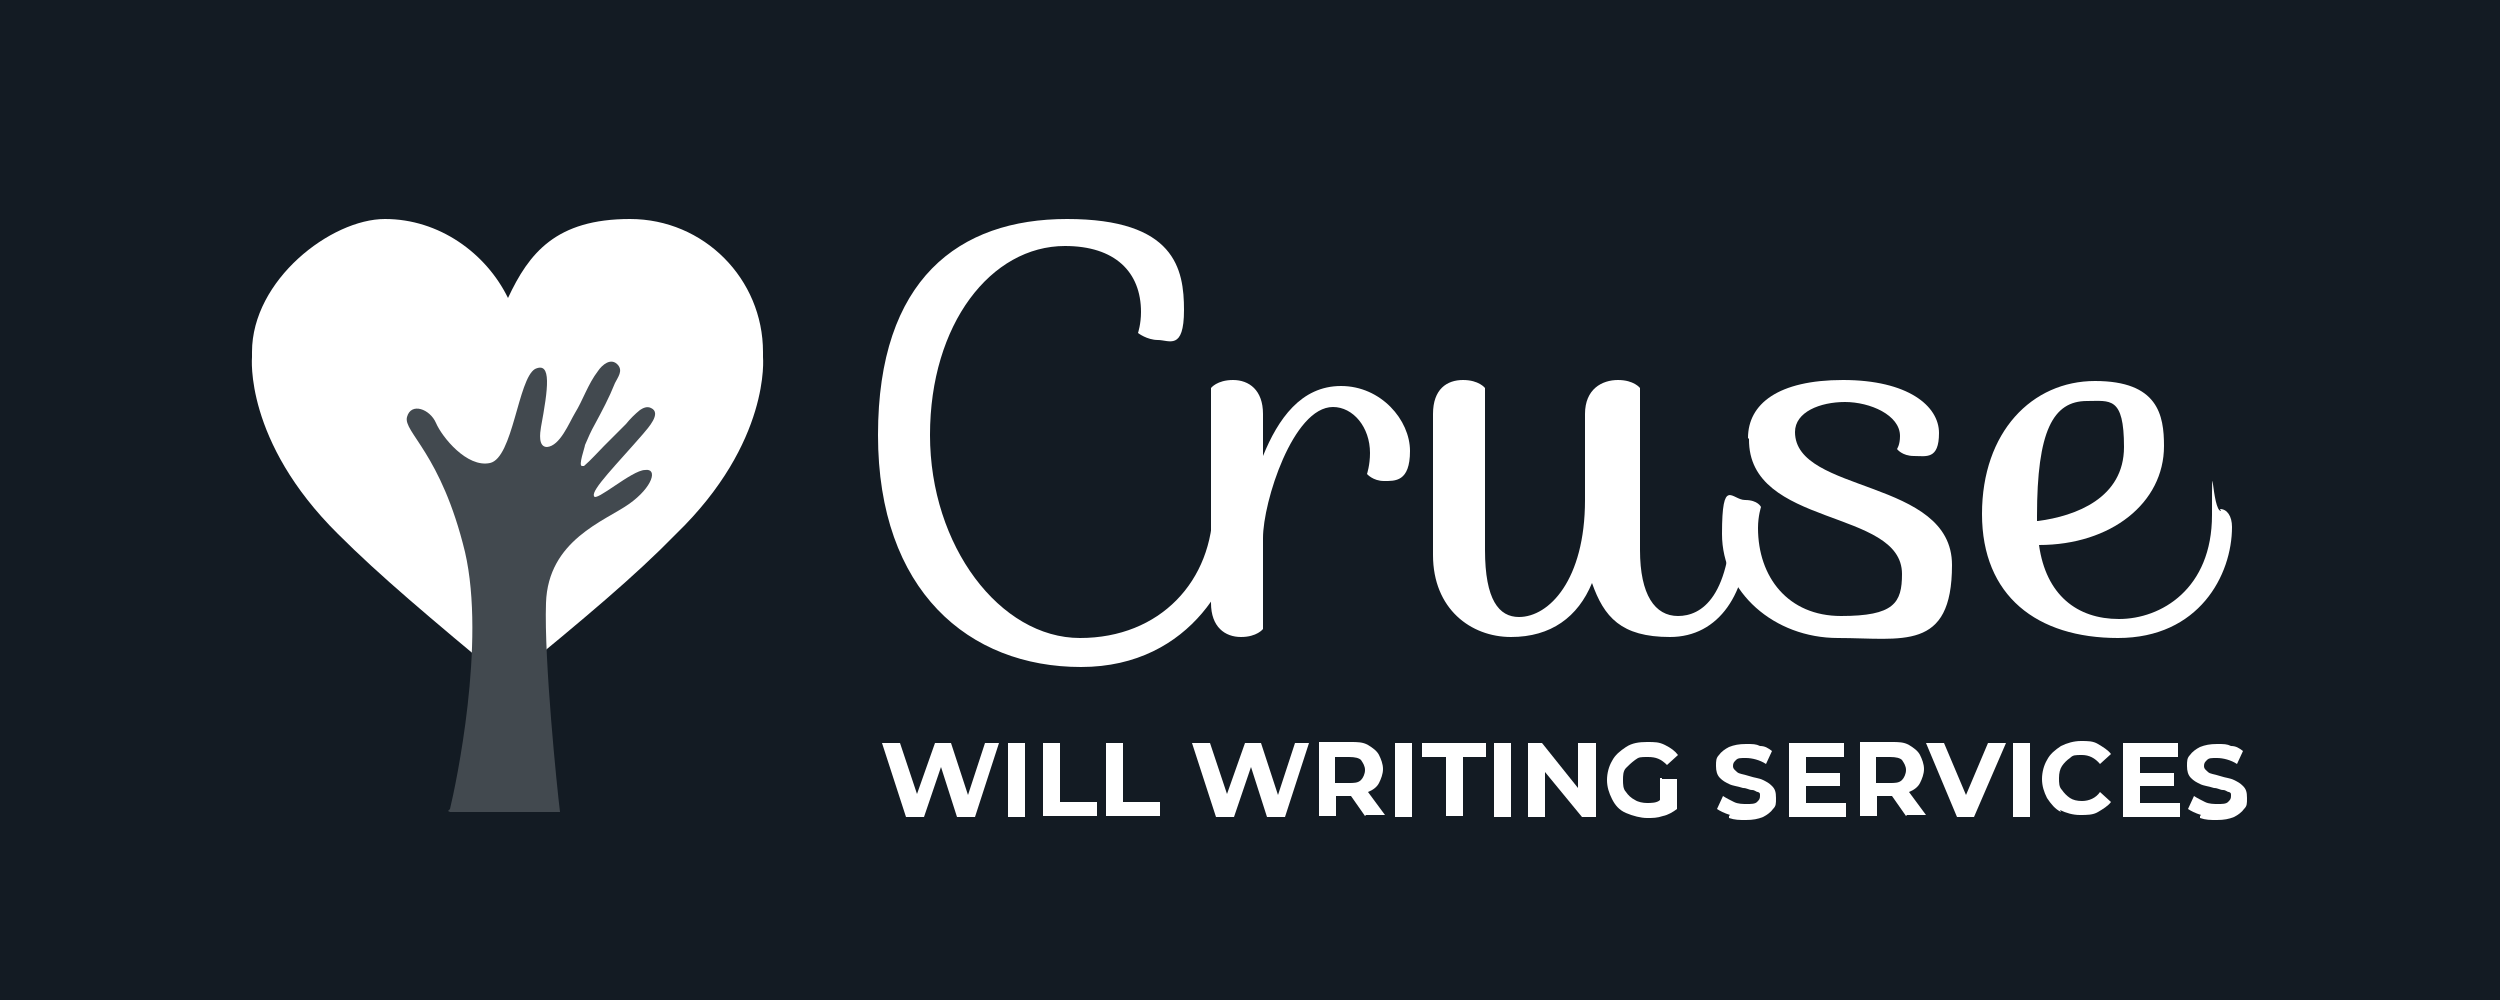 <?xml version="1.0" encoding="UTF-8"?>
<svg id="Layer_1" data-name="Layer 1" xmlns="http://www.w3.org/2000/svg" version="1.1" viewBox="0 0 250 100">
  <defs>
    <style>
      .cls-1 {
        fill: #131b23;
      }

      .cls-1, .cls-2, .cls-3 {
        stroke-width: 0px;
      }

      .cls-2 {
        fill: #fff;
      }

      .cls-3 {
        fill: #42494f;
      }
    </style>
  </defs>
  <rect class="cls-1" width="250" height="100"/>
  <g>
    <g>
      <g>
        <path class="cls-2" d="M122.4,50.4c.7,0,1.5.7,1.5,1.8,0,5-4.6,14.5-15.8,14.5s-20.3-7.6-20.3-23.2,8.1-21.6,18.9-21.6,11.7,5,11.7,9.1-1.5,3-2.6,3-2-.7-2-.7c0,0,.3-.9.3-2.1,0-4-2.6-6.6-7.6-6.6-7.4,0-13.5,7.8-13.5,18.9s7,20.3,15,20.3,13.3-5.7,13.3-13.2c0,0,.3-.2,1.2-.2h0Z"/>
        <path class="cls-2" d="M126.3,62.9s-.6.8-2.2.8-3-1-3-3.4v-21.5s.6-.8,2.2-.8,3,1,3,3.4v4.2c1.5-3.7,3.8-7,7.8-7s6.9,3.4,6.9,6.5-1.5,3-2.6,3-1.7-.7-1.7-.7c0,0,.3-.9.3-2.1,0-2.6-1.7-4.6-3.7-4.6-4,0-7,9.5-7,13.1v9h0Z"/>
        <path class="cls-2" d="M173.8,50.1c.5,0,1,.6,1,3,0,6.2-2.9,10.6-7.8,10.6s-6.6-2-7.8-5.4c-1.4,3.4-4.1,5.4-8.1,5.4s-7.8-2.8-7.8-8.2v-14.1c0-2.5,1.4-3.4,3-3.4s2.2.8,2.2.8v16.2c0,5,1.4,6.7,3.4,6.7,3,0,6.6-3.7,6.6-11.7v-8.6c0-2.5,1.7-3.4,3.3-3.4s2.2.8,2.2.8v16.2c0,4.5,1.5,6.6,3.8,6.6s5.4-1.8,5.4-11.1c0,0,0-.3.9-.3h.2Z"/>
        <path class="cls-2" d="M174.8,43.8c0-3.4,3-5.8,9.5-5.8s9.6,2.6,9.6,5.3-1.3,2.3-2.5,2.3-1.7-.7-1.7-.7c0,0,.3-.4.3-1.3,0-2.1-3-3.4-5.5-3.4s-5,1-5,3c0,6.2,15.7,4.6,15.7,13.3s-5,7.3-11.4,7.3-11.6-4.6-11.6-10.4,1-3.4,2.3-3.4,1.6.7,1.6.7c0,0-.3.9-.3,2.1,0,4.9,3,8.8,8.3,8.8s6.1-1.3,6.1-4.2c0-6.6-15.4-4.6-15.3-13.5h0Z"/>
        <path class="cls-2" d="M222,50.9c.7,0,1.2.7,1.2,1.8,0,4.8-3.3,11.1-11.4,11.1s-13.6-4.2-13.6-12.4,5-13.3,11.3-13.3,6.9,3.4,6.9,6.5c0,5.7-5.3,9.9-12.5,9.9.7,5,3.8,7.4,8,7.4s9.3-3,9.3-10.4,0-.4.9-.4h0ZM203.8,52.1c3.8-.5,8.6-2.3,8.6-7.4s-1.4-4.6-3.7-4.6c-3.4,0-5,3-5,11.5v.5Z"/>
      </g>
      <g>
        <path class="cls-2" d="M76.3,35.7h0v-.5c0-7.3-5.9-13.3-13.3-13.3s-10.1,3.4-12.2,7.9h0c-2.2-4.5-6.9-7.9-12.3-7.9s-13.3,6.1-13.3,13.3v.5h0s-.8,8.4,8.6,17.7c4.2,4.2,9.1,8.3,16.9,14.8,7.9-6.5,12.7-10.5,16.9-14.8,9.5-9.2,8.7-17.7,8.7-17.7Z"/>
        <path class="cls-3" d="M45,81.2h11c-.3-2.4-1.6-15.2-1.4-20.9.2-6.3,5.9-8.2,8.3-9.9s2.9-3.6,1.6-3.4c-1.3,0-5,3.3-5.1,2.6-.3-.6,2.3-3.2,4.9-6.2.5-.6,1.9-2.1.8-2.6-.4-.2-.8,0-1.1.2-.5.4-1,.9-1.4,1.4l-2.2,2.2c-.6.6-1.3,1.4-2,2,0,0,0,0-.2,0-.4,0,.3-1.9.3-2.1.3-.7.6-1.4,1-2.1.7-1.3,1.4-2.6,2-4.1.3-.6.8-1.2.3-1.8-.7-.8-1.6,0-2,.6-1,1.3-1.5,2.9-2.3,4.2-.6,1-1.5,3.3-2.8,3.4-.9,0-.7-1.4-.6-2,.7-3.8,1.1-6.6-.6-5.8-1.7,1-2.2,8.9-4.5,9.4s-4.8-2.6-5.4-4c-.6-1.4-2.5-2.1-2.9-.6-.4,1.5,3.4,3.6,5.8,13.5,2.1,9.1-.9,23.2-1.5,25.7l-.2.2Z"/>
      </g>
    </g>
    <g>
      <path class="cls-2" d="M99.9,74.3l-2.4,7.4h-1.8l-1.6-5-1.7,5h-1.8l-2.4-7.4h1.8l1.7,5.1,1.8-5.1h1.6l1.7,5.2,1.7-5.2h1.6Z"/>
      <path class="cls-2" d="M100.8,74.3h1.7v7.4h-1.7v-7.4Z"/>
      <path class="cls-2" d="M104.3,74.3h1.7v5.9h3.7v1.4h-5.4v-7.4h0Z"/>
      <path class="cls-2" d="M110.6,74.3h1.7v5.9h3.7v1.4h-5.4v-7.4h0Z"/>
      <path class="cls-2" d="M130.9,74.3l-2.4,7.4h-1.8l-1.6-5-1.7,5h-1.8l-2.4-7.4h1.8l1.7,5.1,1.8-5.1h1.6l1.7,5.2,1.7-5.2h1.6Z"/>
      <path class="cls-2" d="M136.5,81.6l-1.4-2h-1.5v2h-1.7v-7.4h3.2c.6,0,1.2,0,1.7.3s.9.6,1.1,1,.4.9.4,1.4-.2,1-.4,1.4-.6.7-1.1.9l1.7,2.3h-1.9ZM136.1,76c-.2-.2-.6-.3-1.2-.3h-1.4v2.6h1.4c.5,0,.9,0,1.2-.3.2-.2.4-.6.4-1s-.2-.7-.4-1Z"/>
      <path class="cls-2" d="M139.5,74.3h1.7v7.4h-1.7v-7.4Z"/>
      <path class="cls-2" d="M144.5,75.7h-2.3v-1.4h6.4v1.4h-2.3v5.9h-1.7v-5.9h0Z"/>
      <path class="cls-2" d="M149.4,74.3h1.7v7.4h-1.7v-7.4Z"/>
      <path class="cls-2" d="M159.6,74.3v7.4h-1.4l-3.7-4.5v4.5h-1.7v-7.4h1.4l3.6,4.5v-4.5h1.7Z"/>
      <path class="cls-2" d="M166.2,77.9h1.5v3c-.4.3-.9.6-1.4.7-.6.2-1,.2-1.6.2s-1.4-.2-2.1-.5-1.1-.8-1.4-1.4c-.3-.6-.5-1.2-.5-1.9s.2-1.4.5-1.9c.3-.6.8-1,1.4-1.4s1.3-.5,2.1-.5,1.2,0,1.8.3,1,.6,1.3,1l-1.1,1c-.6-.6-1.1-.8-1.9-.8s-.9,0-1.3.3-.6.5-.9.8-.3.8-.3,1.2,0,.9.3,1.2c.2.3.5.6.9.8.3.2.8.3,1.2.3s1,0,1.3-.3v-2.2h.2Z"/>
      <path class="cls-2" d="M173,81.5c-.6-.2-1-.4-1.3-.6l.6-1.3c.3.2.7.4,1.1.6s.9.2,1.3.2.8,0,1-.2c.2-.2.3-.3.3-.6s0-.3-.2-.4c-.2,0-.3-.2-.6-.2s-.5-.2-.9-.2c-.6-.2-1-.2-1.4-.4s-.6-.3-.9-.6-.4-.7-.4-1.2,0-.8.3-1.1c.2-.3.6-.6,1-.8.5-.2,1-.3,1.7-.3s1,0,1.4.2c.5,0,.8.2,1.2.5l-.6,1.3c-.6-.4-1.4-.6-2-.6s-.8,0-1,.2-.3.3-.3.6.2.4.4.6.6.2,1.2.4,1,.2,1.4.4.6.3.9.6.4.6.4,1.2,0,.8-.3,1.1c-.2.3-.6.6-1,.8-.5.2-1,.3-1.7.3s-1.1,0-1.7-.2v-.2Z"/>
      <path class="cls-2" d="M184.6,80.3v1.4h-5.7v-7.4h5.5v1.4h-3.8v1.6h3.4v1.3h-3.4v1.7h4Z"/>
      <path class="cls-2" d="M190.6,81.6l-1.4-2h-1.5v2h-1.7v-7.4h3.2c.6,0,1.2,0,1.7.3s.9.6,1.1,1,.4.9.4,1.4-.2,1-.4,1.4-.6.7-1.1.9l1.7,2.3h-1.9ZM190.2,76c-.2-.2-.6-.3-1.2-.3h-1.4v2.6h1.4c.5,0,.9,0,1.2-.3.2-.2.4-.6.4-1s-.2-.7-.4-1Z"/>
      <path class="cls-2" d="M200.6,74.3l-3.2,7.4h-1.7l-3.1-7.4h1.8l2.2,5.2,2.2-5.2h1.7,0Z"/>
      <path class="cls-2" d="M201.3,74.3h1.7v7.4h-1.7v-7.4Z"/>
      <path class="cls-2" d="M206.1,81.2c-.6-.3-1-.8-1.4-1.4-.3-.6-.5-1.2-.5-1.9s.2-1.4.5-1.9c.3-.6.8-1,1.4-1.4.6-.3,1.3-.5,2-.5s1.2,0,1.7.3,1,.6,1.3,1l-1.1,1c-.5-.6-1.1-.9-1.8-.9s-.9,0-1.2.3c-.3.2-.6.5-.8.8s-.3.7-.3,1.2,0,.9.3,1.2c.2.3.5.6.8.8s.7.3,1.2.3c.7,0,1.4-.3,1.8-.9l1.1,1c-.3.4-.8.7-1.3,1s-1.1.3-1.8.3-1.4-.2-2-.5h0Z"/>
      <path class="cls-2" d="M218,80.3v1.4h-5.7v-7.4h5.5v1.4h-3.8v1.6h3.4v1.3h-3.4v1.7h4Z"/>
      <path class="cls-2" d="M220.1,81.5c-.6-.2-1-.4-1.3-.6l.6-1.3c.3.2.7.4,1.1.6s.9.2,1.3.2.8,0,1-.2c.2-.2.3-.3.3-.6s0-.3-.2-.4c-.2,0-.3-.2-.6-.2s-.5-.2-.9-.2c-.6-.2-1-.2-1.4-.4s-.6-.3-.9-.6-.4-.7-.4-1.2,0-.8.3-1.1c.2-.3.6-.6,1-.8.5-.2,1-.3,1.7-.3s1,0,1.4.2c.5,0,.8.2,1.2.5l-.6,1.3c-.6-.4-1.4-.6-2-.6s-.8,0-1,.2-.3.3-.3.6.2.4.4.6.6.2,1.2.4,1,.2,1.4.4.6.3.9.6.4.6.4,1.2,0,.8-.3,1.1c-.2.3-.6.6-1,.8-.5.2-1,.3-1.7.3s-1.1,0-1.7-.2v-.2Z"/>
    </g>
  </g>
</svg>